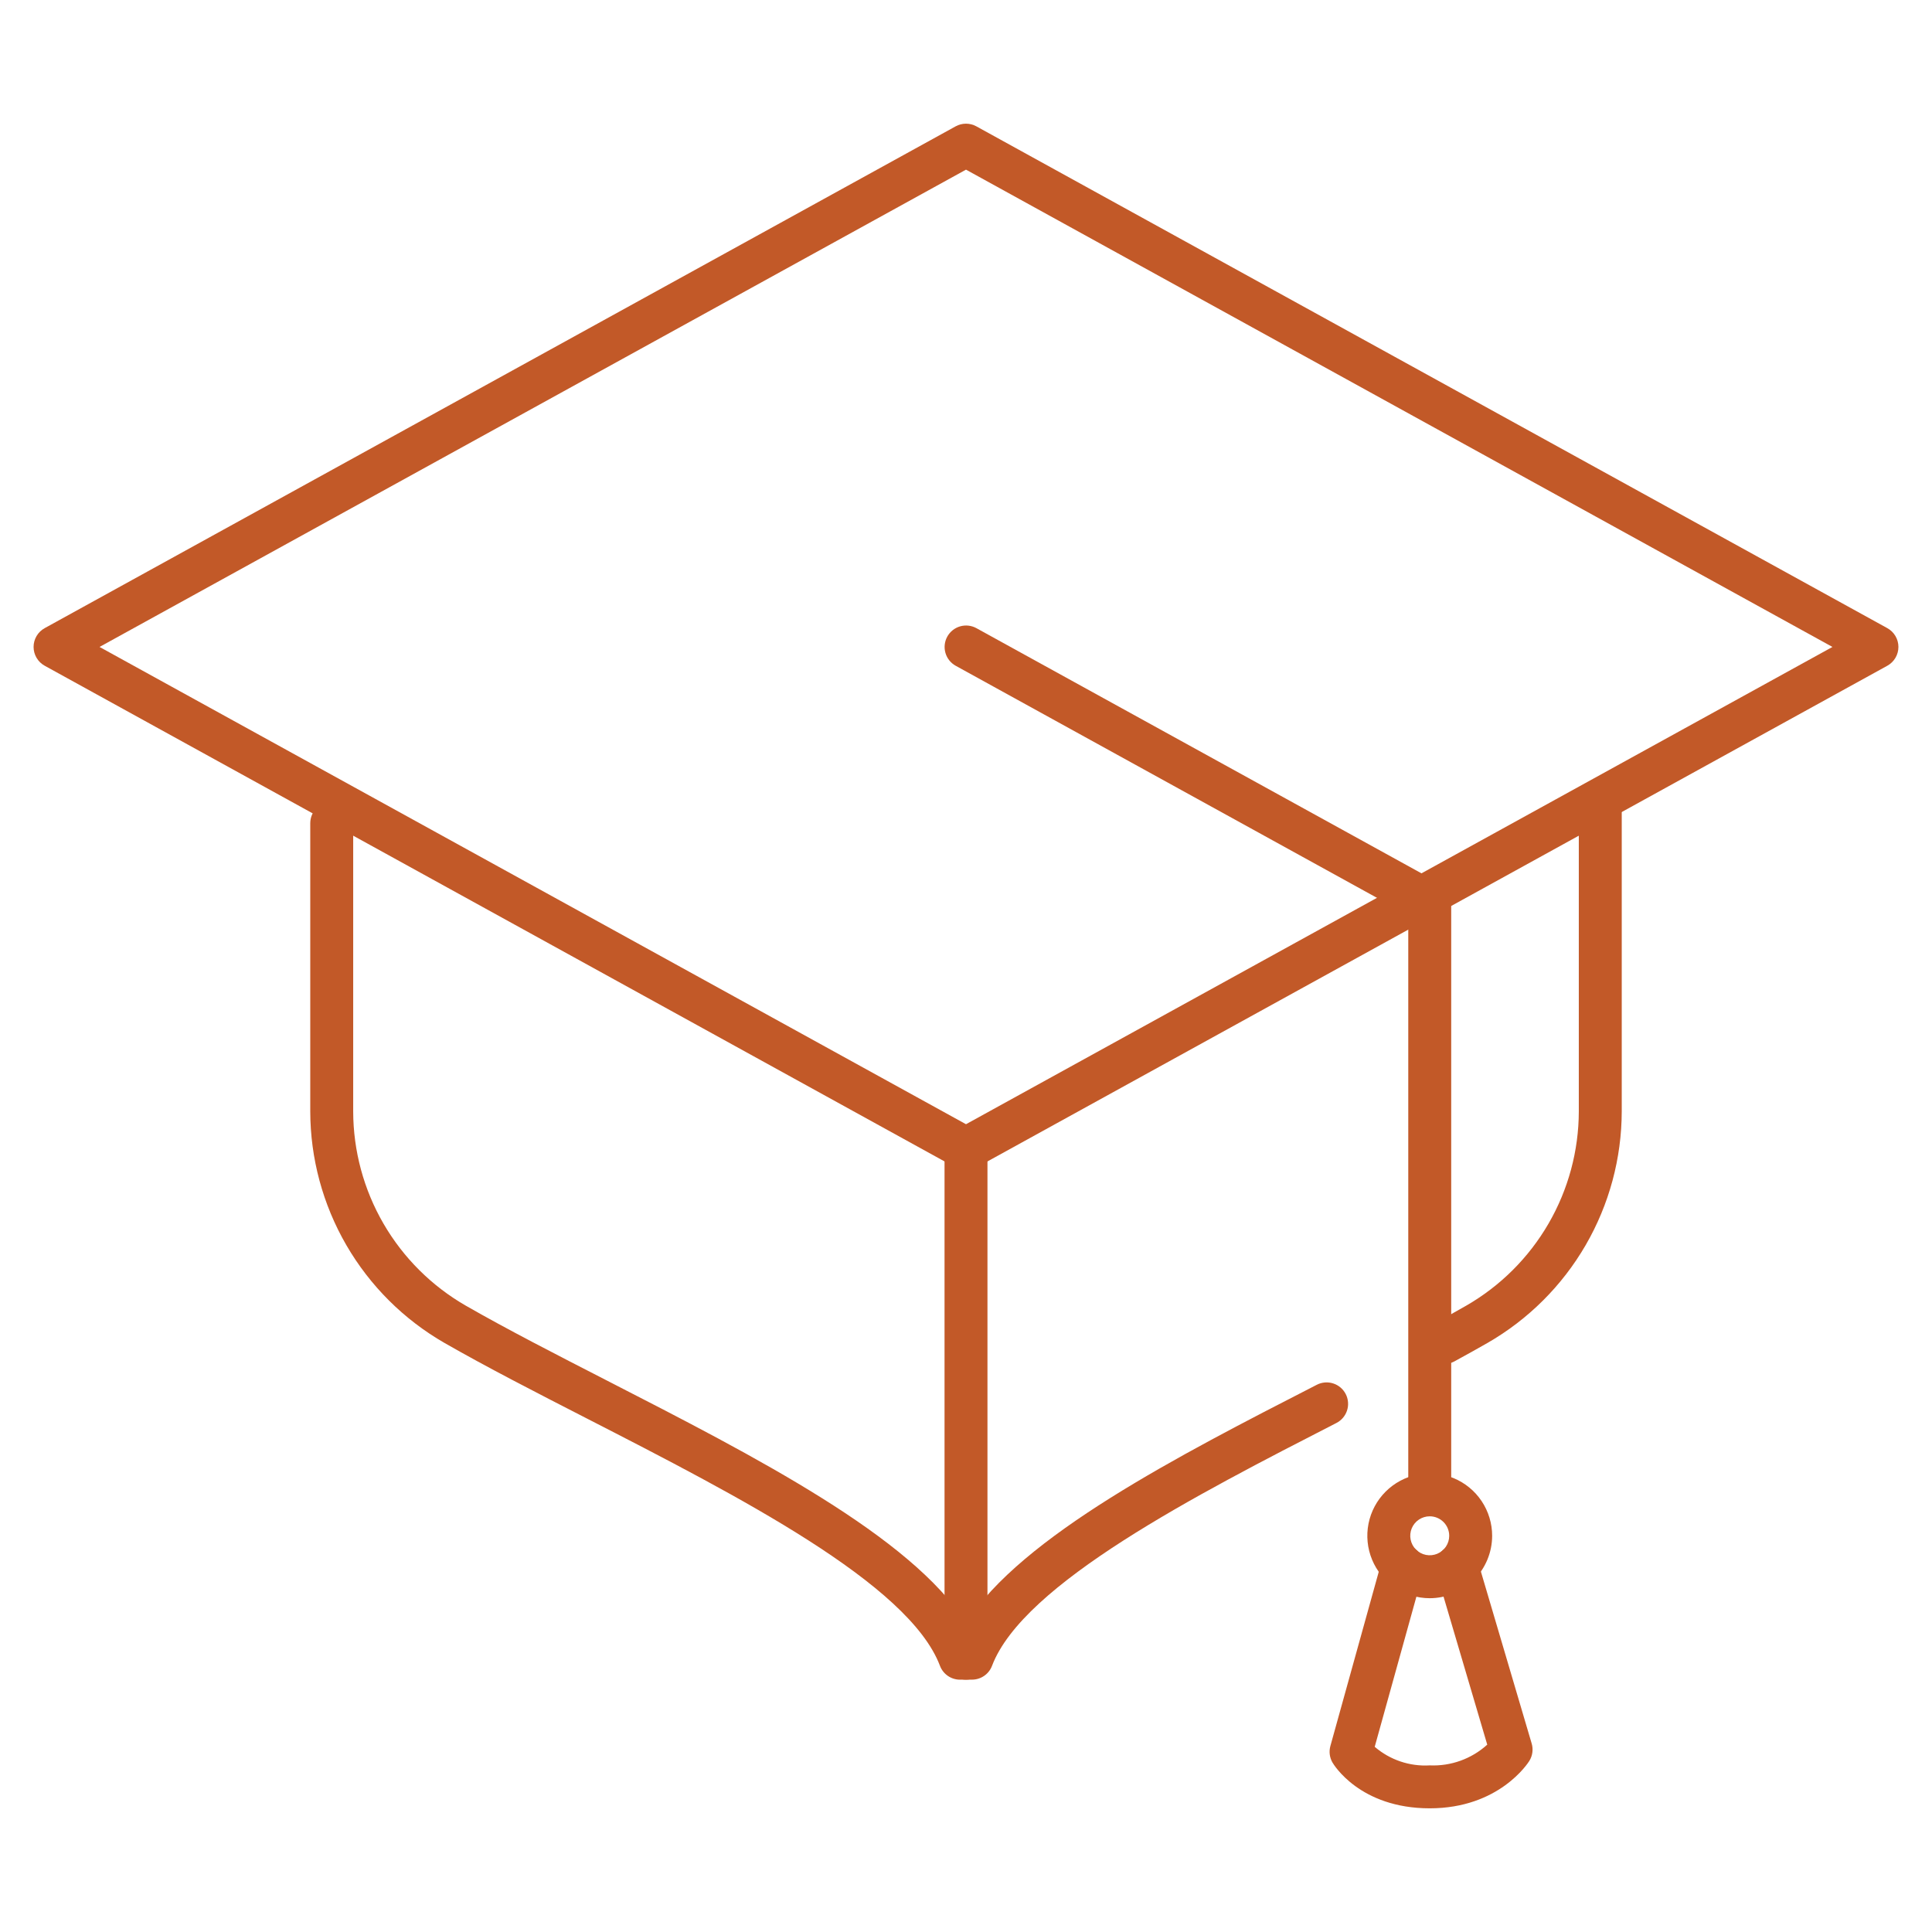 <?xml version="1.0" encoding="UTF-8"?> <svg xmlns="http://www.w3.org/2000/svg" width="180" height="180" viewBox="0 0 180 180" fill="none"><path d="M90 109.025C89.663 109.025 89.331 108.94 89.035 108.777L4.164 62.026C3.851 61.853 3.589 61.599 3.407 61.291C3.225 60.983 3.129 60.632 3.129 60.274C3.129 59.916 3.225 59.564 3.407 59.256C3.589 58.948 3.851 58.694 4.164 58.522L89.035 11.771C89.331 11.608 89.663 11.523 90 11.523C90.337 11.523 90.669 11.608 90.965 11.771L175.836 58.522C176.149 58.694 176.411 58.948 176.593 59.256C176.775 59.564 176.871 59.916 176.871 60.274C176.871 60.632 176.775 60.983 176.593 61.291C176.411 61.599 176.149 61.853 175.836 62.026L90.965 108.777C90.669 108.94 90.337 109.025 90 109.025ZM9.274 60.274L90 104.741L170.726 60.274L90 15.806L9.274 60.274Z" fill="#C25928"></path><path d="M134.539 127.087C134.094 127.088 133.662 126.94 133.31 126.667C132.959 126.394 132.709 126.012 132.599 125.581C132.489 125.15 132.526 124.695 132.704 124.287C132.882 123.879 133.19 123.543 133.581 123.33C134.621 122.765 135.626 122.206 136.59 121.653C139.777 119.823 142.425 117.185 144.269 114.006C146.113 110.827 147.088 107.218 147.094 103.543V74.938C147.094 74.407 147.305 73.898 147.68 73.523C148.055 73.148 148.564 72.938 149.094 72.938C149.625 72.938 150.133 73.148 150.508 73.523C150.884 73.898 151.094 74.407 151.094 74.938V103.543C151.087 107.922 149.926 112.222 147.729 116.011C145.532 119.799 142.376 122.942 138.579 125.124C137.59 125.69 136.561 126.263 135.492 126.844C135.2 127.003 134.872 127.087 134.539 127.087Z" fill="#C25928"></path><path d="M89.444 156.492C89.038 156.492 88.641 156.368 88.307 156.137C87.973 155.906 87.717 155.579 87.574 155.199C84.68 147.544 68.759 139.38 54.712 132.176C49.901 129.709 45.356 127.379 41.421 125.124C37.624 122.942 34.468 119.799 32.271 116.011C30.074 112.222 28.913 107.922 28.906 103.543V76.699C28.906 76.168 29.116 75.66 29.491 75.284C29.867 74.909 30.375 74.699 30.906 74.699C31.436 74.699 31.945 74.909 32.32 75.284C32.695 75.66 32.906 76.168 32.906 76.699V103.543C32.912 107.218 33.886 110.827 35.73 114.006C37.575 117.185 40.223 119.822 43.41 121.653C47.264 123.862 51.769 126.172 56.537 128.617C70.476 135.765 84.844 143.133 90.002 151.208C95.197 143.116 109.722 135.665 122.683 129.017C122.916 128.897 123.172 128.823 123.434 128.802C123.696 128.78 123.96 128.81 124.21 128.891C124.461 128.971 124.693 129.1 124.893 129.27C125.094 129.44 125.259 129.648 125.379 129.882C125.499 130.117 125.571 130.372 125.592 130.634C125.614 130.896 125.583 131.16 125.502 131.41C125.421 131.66 125.292 131.892 125.121 132.092C124.951 132.293 124.742 132.457 124.508 132.577C111.504 139.246 95.321 147.547 92.427 155.196C92.284 155.575 92.029 155.902 91.696 156.133C91.363 156.364 90.967 156.488 90.562 156.489L89.45 156.492L89.444 156.492Z" fill="#C25928"></path><path d="M133.205 139.972C132.674 139.972 132.165 139.761 131.79 139.386C131.415 139.011 131.205 138.503 131.205 137.972V85.255L89.035 62.026C88.573 61.769 88.231 61.339 88.085 60.831C87.939 60.322 88 59.776 88.255 59.313C88.511 58.85 88.939 58.506 89.447 58.358C89.955 58.21 90.5 58.269 90.965 58.522L134.169 82.321C134.483 82.494 134.744 82.748 134.926 83.056C135.109 83.364 135.205 83.715 135.205 84.073V137.972C135.205 138.503 134.994 139.011 134.619 139.386C134.244 139.761 133.735 139.972 133.205 139.972Z" fill="#C25928"></path><path d="M133.205 148.901C132.055 148.901 130.93 148.56 129.974 147.921C129.018 147.282 128.273 146.373 127.833 145.311C127.393 144.248 127.278 143.079 127.502 141.951C127.726 140.823 128.28 139.787 129.093 138.974C129.907 138.161 130.943 137.607 132.071 137.383C133.199 137.158 134.368 137.274 135.43 137.714C136.493 138.154 137.401 138.899 138.04 139.855C138.679 140.812 139.02 141.936 139.02 143.086C139.018 144.628 138.405 146.106 137.315 147.196C136.225 148.286 134.746 148.899 133.205 148.901ZM133.205 141.271C132.846 141.271 132.495 141.378 132.196 141.577C131.898 141.777 131.665 142.06 131.528 142.392C131.391 142.723 131.355 143.088 131.425 143.44C131.495 143.792 131.668 144.116 131.922 144.369C132.176 144.623 132.499 144.796 132.851 144.866C133.203 144.936 133.568 144.9 133.9 144.763C134.231 144.625 134.515 144.393 134.714 144.094C134.914 143.796 135.02 143.445 135.02 143.086C135.02 142.605 134.828 142.143 134.488 141.803C134.147 141.463 133.686 141.271 133.205 141.271Z" fill="#C25928"></path><path d="M133.205 168.477C126.691 168.477 124.246 164.386 124.145 164.212C124.011 163.982 123.925 163.727 123.891 163.463C123.857 163.199 123.877 162.931 123.948 162.674L128.744 145.398C128.814 145.144 128.933 144.907 129.095 144.699C129.257 144.492 129.458 144.318 129.686 144.189C129.915 144.059 130.167 143.976 130.428 143.944C130.689 143.912 130.954 143.931 131.208 144.002C131.461 144.072 131.698 144.192 131.905 144.354C132.112 144.516 132.285 144.717 132.415 144.946C132.544 145.175 132.627 145.428 132.658 145.689C132.69 145.95 132.669 146.215 132.599 146.468L128.079 162.746C129.498 163.967 131.336 164.588 133.205 164.477C135.176 164.564 137.101 163.87 138.563 162.545L133.825 146.499C133.675 145.99 133.733 145.443 133.986 144.977C134.24 144.511 134.668 144.165 135.177 144.015C135.685 143.865 136.233 143.923 136.699 144.176C137.165 144.429 137.511 144.858 137.661 145.366L142.703 162.439C142.783 162.708 142.805 162.992 142.767 163.27C142.73 163.549 142.635 163.817 142.487 164.056C142.375 164.236 139.682 168.477 133.205 168.477Z" fill="#C25928"></path><path d="M90 156.489C89.47 156.489 88.961 156.278 88.586 155.903C88.211 155.528 88 155.019 88 154.489V107.489C88 106.959 88.211 106.45 88.586 106.075C88.961 105.7 89.47 105.489 90 105.489C90.53 105.489 91.039 105.7 91.414 106.075C91.789 106.45 92 106.959 92 107.489V154.489C92 155.019 91.789 155.528 91.414 155.903C91.039 156.278 90.53 156.489 90 156.489Z" fill="#C25928"></path></svg> 
